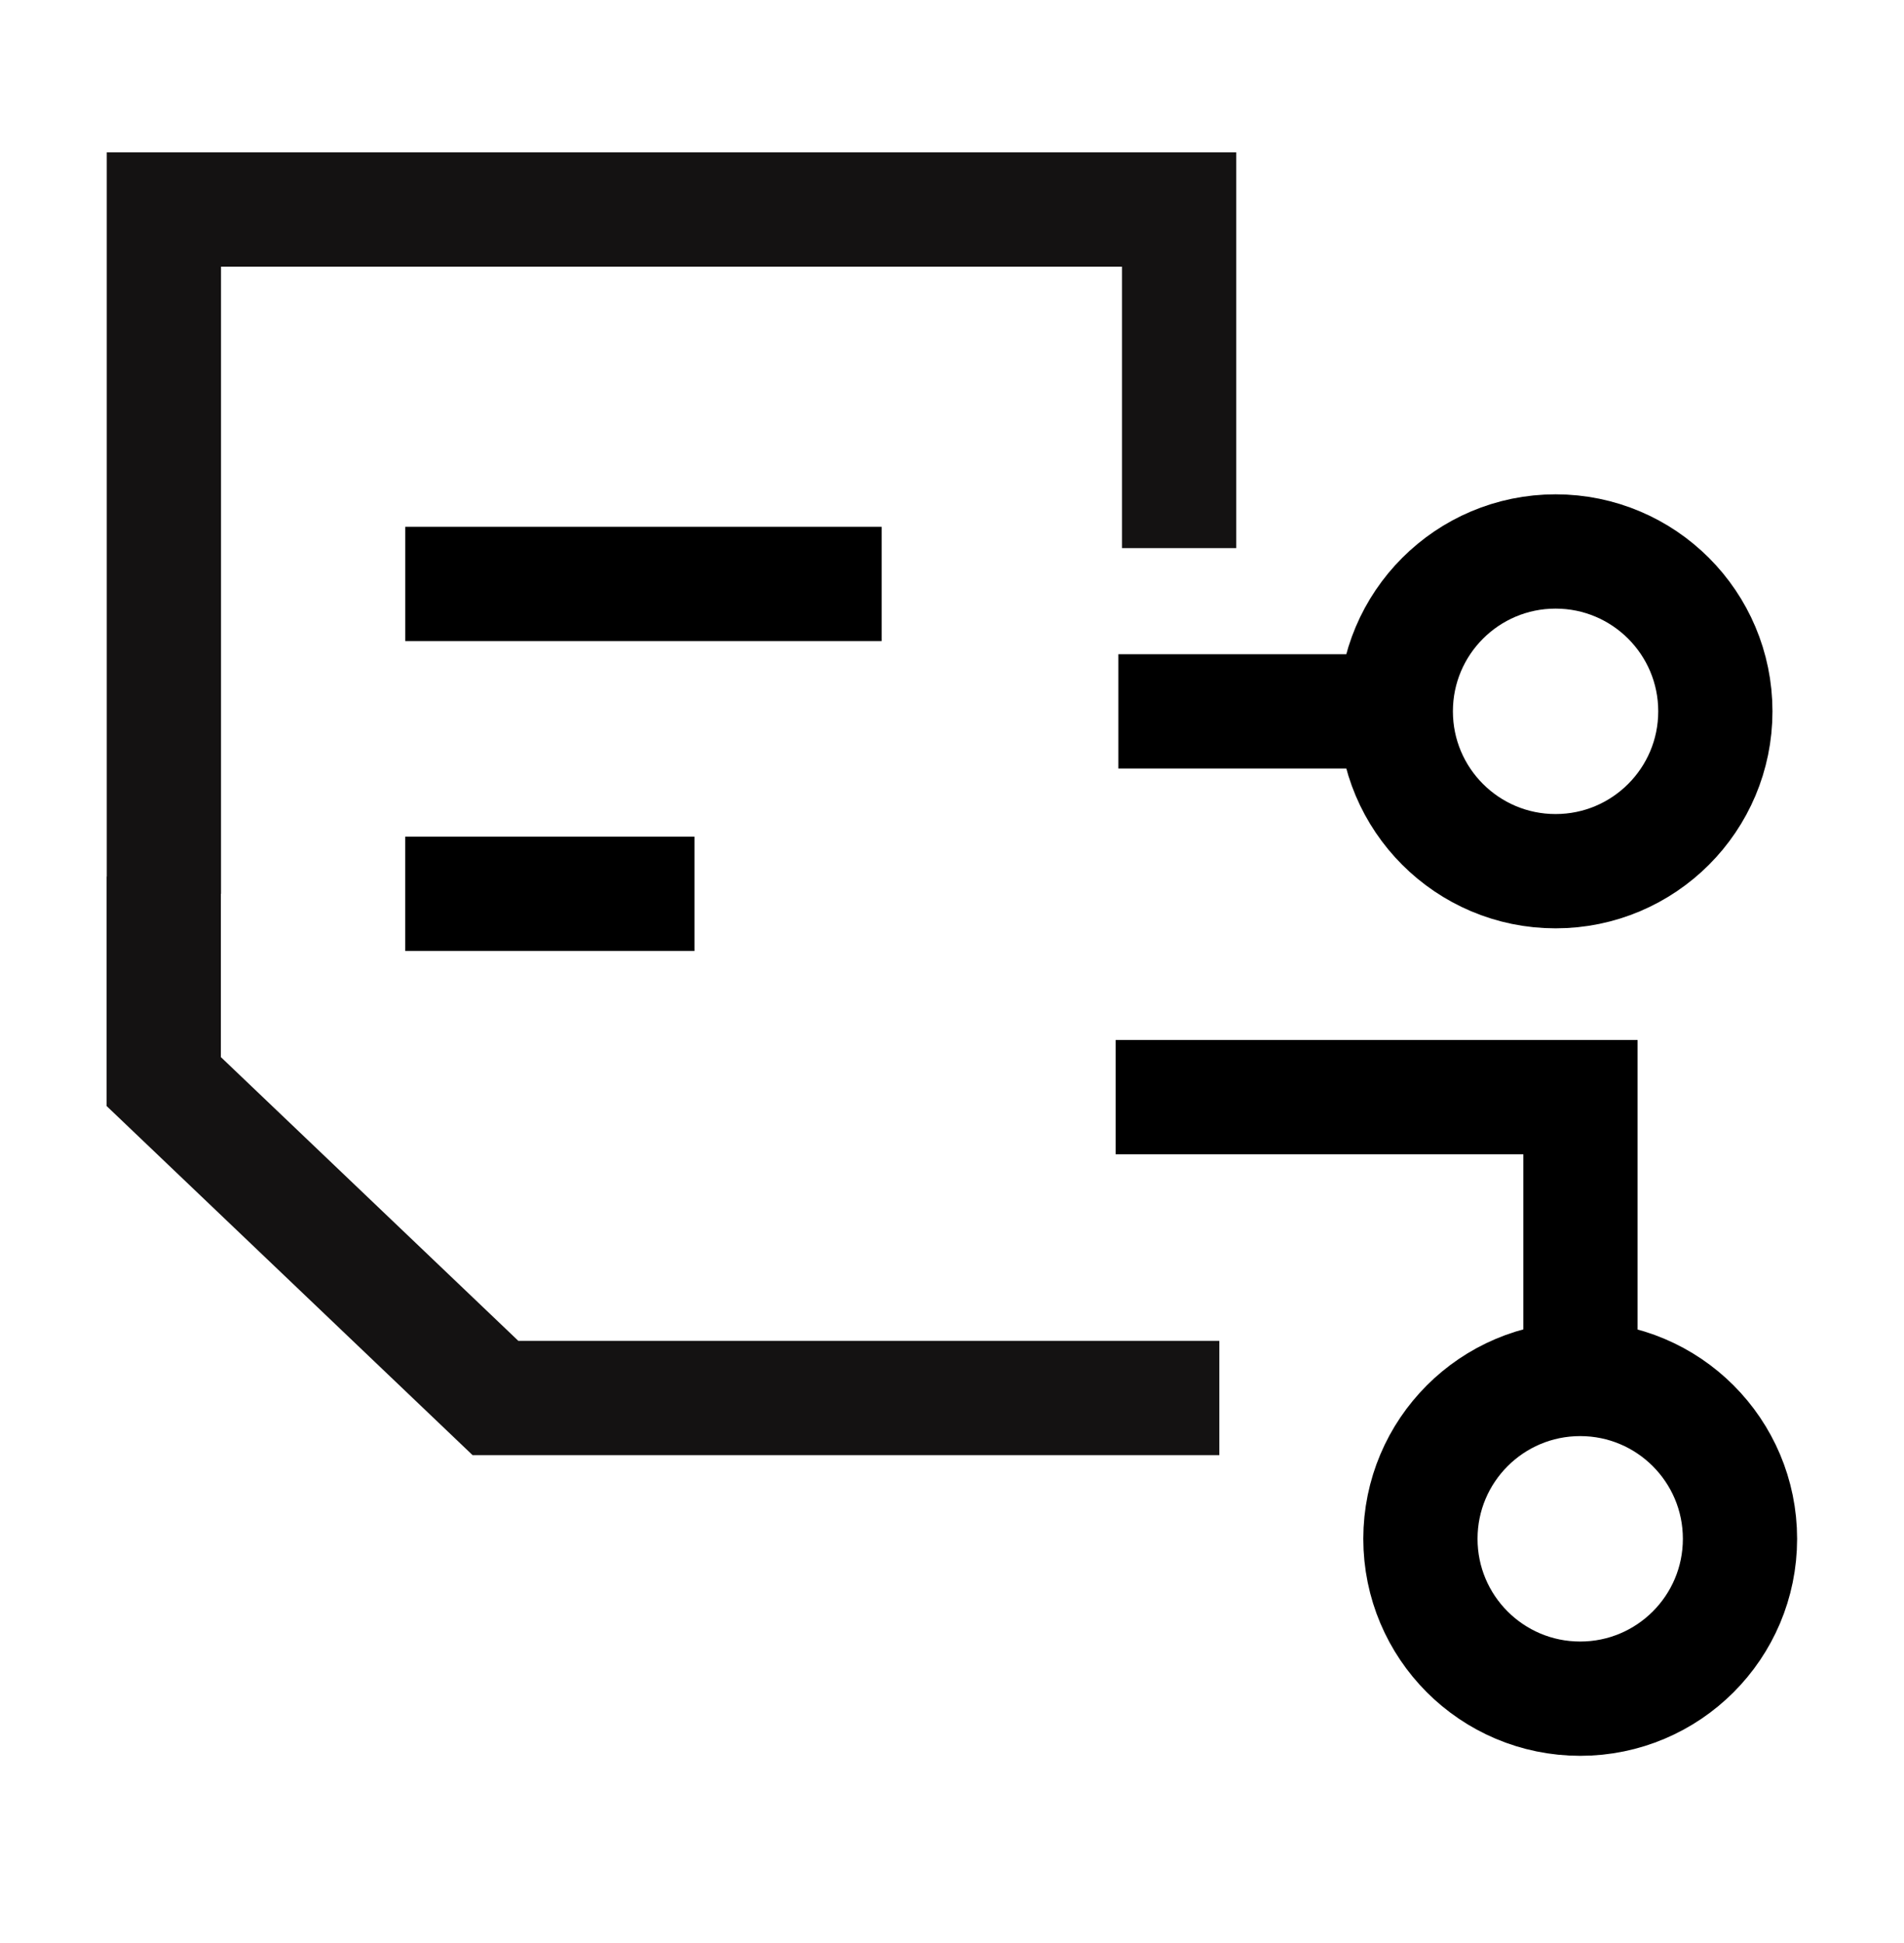 <svg width="50" height="51" viewBox="0 0 50 51" fill="none" xmlns="http://www.w3.org/2000/svg">
<path d="M29.369 18.672L37.156 18.672" stroke="black" stroke-width="3"/>
<path d="M40.85 14.475C43.168 14.475 45.046 16.354 45.046 18.671C45.046 20.988 43.168 22.867 40.85 22.867C38.533 22.867 36.654 20.988 36.654 18.671C36.654 16.354 38.533 14.475 40.85 14.475Z" stroke="black" stroke-width="3"/>
<path d="M18.236 23.461L10.642 23.461" stroke="black" stroke-width="3"/>
<path d="M23.152 15.328L10.643 15.328" stroke="black" stroke-width="3"/>
<path d="M32.02 36.695H13.011L4.3 28.389V23.008" stroke="#141212" stroke-width="3"/>
<path d="M4.304 23.461V5.5H30.965V14.387" stroke="#141212" stroke-width="3"/>
<path d="M41.504 36.742V28.797H29.297" stroke="black" stroke-width="3"/>
<path d="M41.497 44.587C43.814 44.587 45.693 42.709 45.693 40.391C45.693 38.074 43.814 36.195 41.497 36.195C39.179 36.195 37.301 38.074 37.301 40.391C37.301 42.709 39.179 44.587 41.497 44.587Z" stroke="black" stroke-width="3"/>
</svg>
